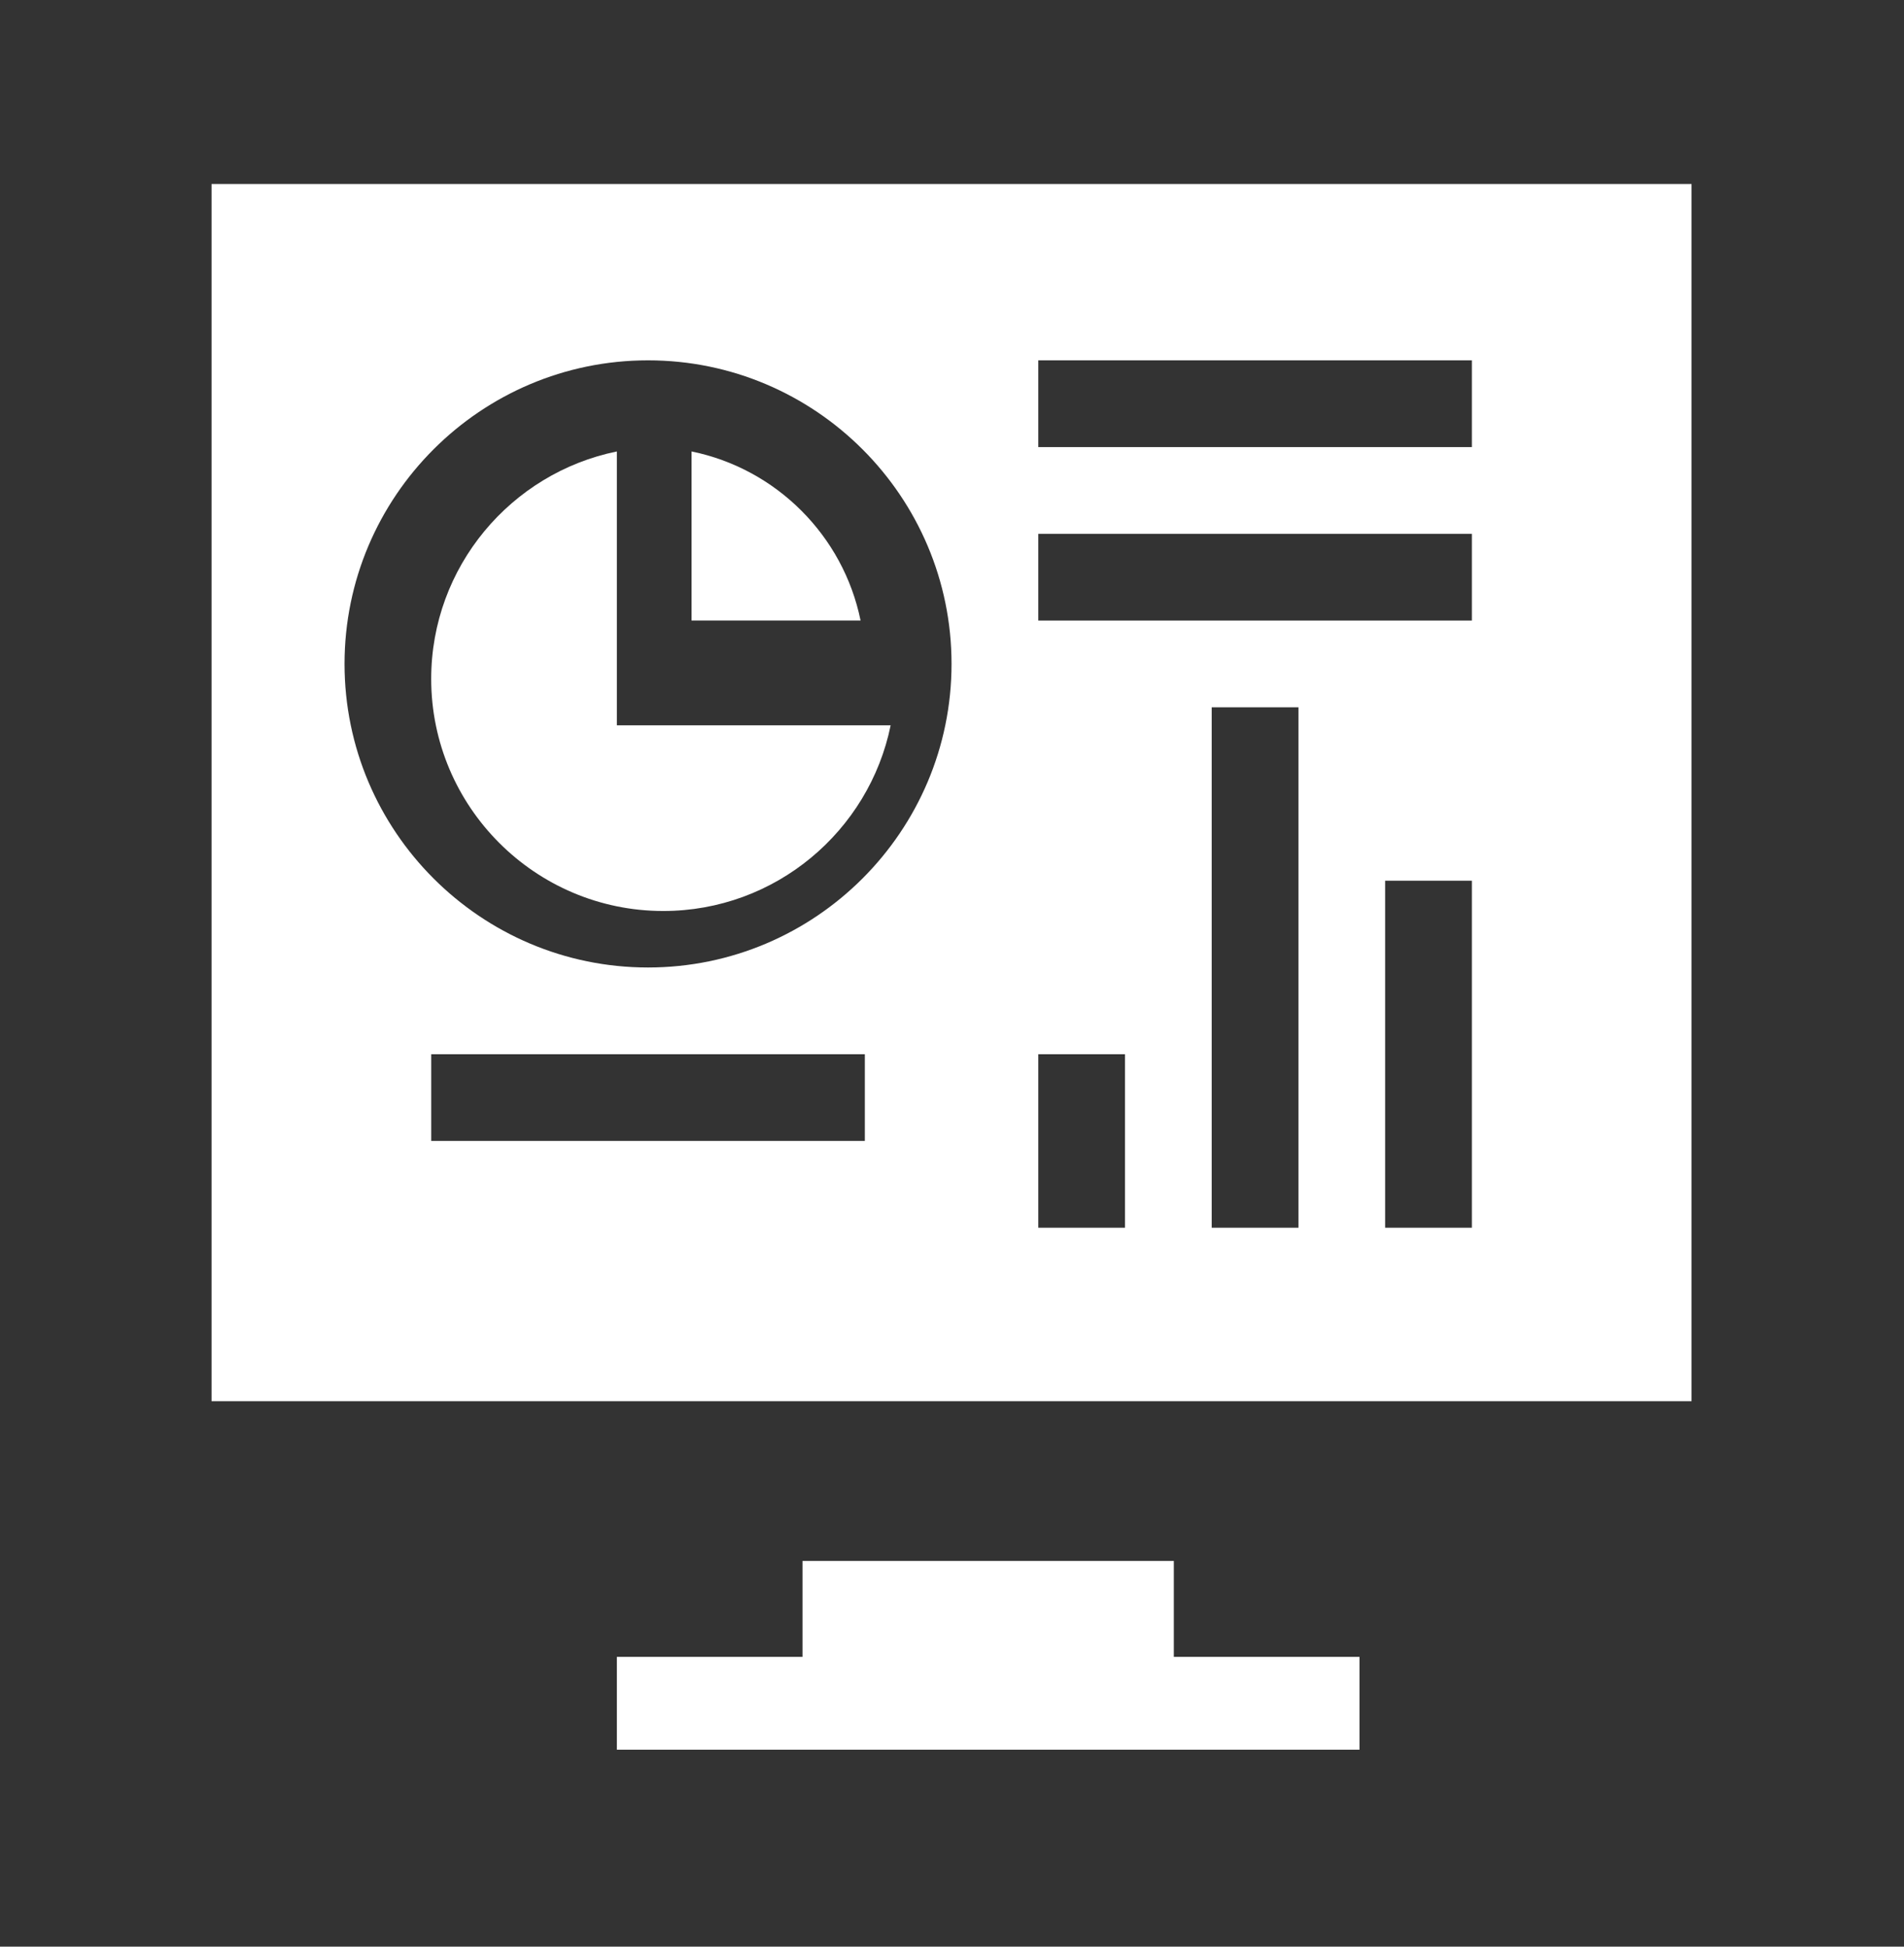 <svg width="45" height="46" viewBox="0 0 45 46" fill="none" xmlns="http://www.w3.org/2000/svg">
<rect x="0" y="0" width="45" height="46" fill="#333333" stroke="none"/>
<path d="M16.344 10.668V14.663H20.339C19.931 12.659 18.348 11.076 16.344 10.668Z" fill="white"/>
<path d="M5 4.348V33.11H39.979V4.348H5ZM20.44 26.961H10.192V24.912H20.44V26.961ZM15.316 22.862C11.361 22.862 8.143 19.643 8.143 15.688C8.143 11.733 11.361 8.515 15.316 8.515C19.271 8.515 22.489 11.733 22.489 15.688C22.489 19.643 19.271 22.862 15.316 22.862ZM26.589 29.011H24.539V24.912H26.589V29.011ZM30.688 29.011H28.638V16.713H30.688V29.011ZM34.787 29.011H32.737V20.812H34.787V29.011ZM34.787 14.664H24.539V12.614H34.787V14.664ZM34.787 10.565H24.539V8.515H34.787V10.565Z" fill="white"/>
<path d="M14.579 10.668C12.079 11.178 10.191 13.393 10.191 16.042C10.191 19.066 12.652 21.527 15.676 21.527C18.325 21.527 20.541 19.639 21.05 17.139H14.579V10.668ZM27.743 36.885H18.967V39.152H14.579V41.346H32.131V39.152H27.743V36.885Z" fill="white"/>
</svg>
